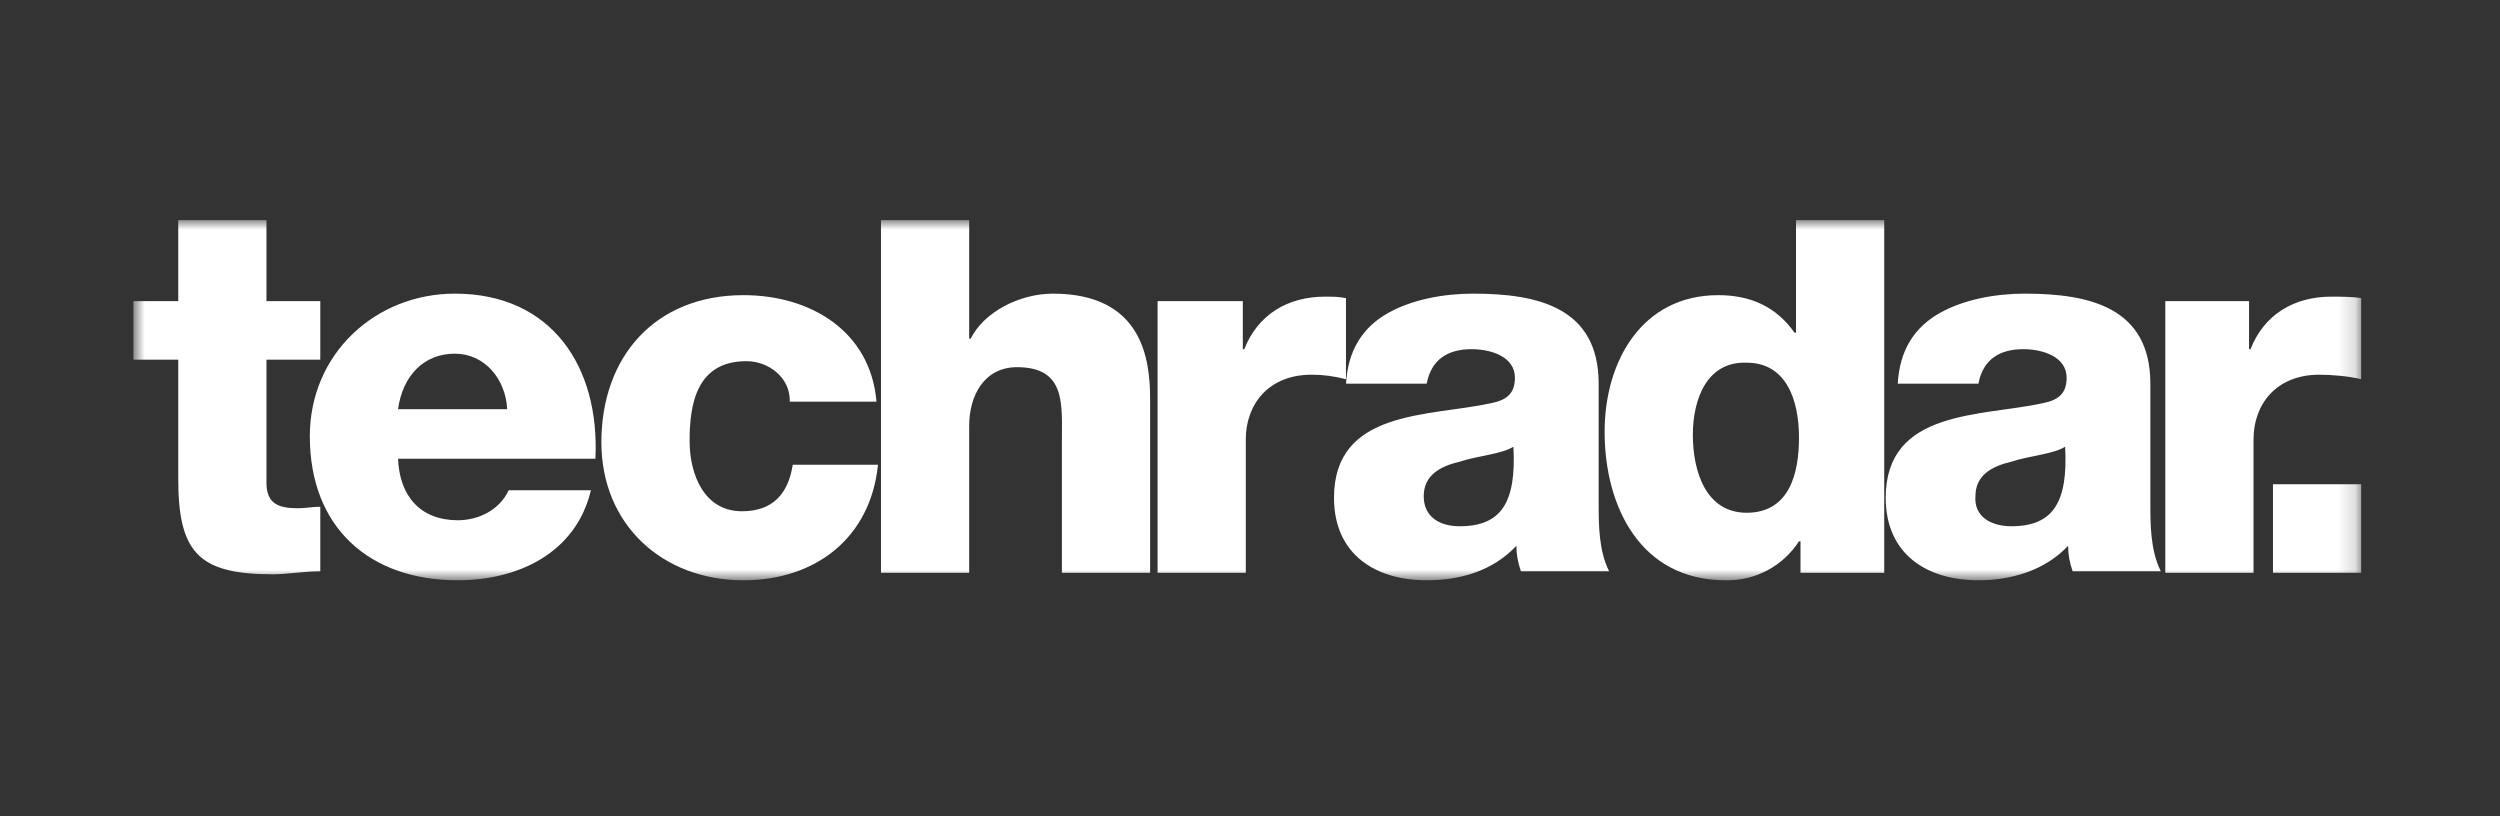 <?xml version="1.0" encoding="UTF-8"?>
<svg xmlns="http://www.w3.org/2000/svg" width="147" height="48" viewBox="0 0 147 48" fill="none">
  <rect x="0" y="0" width="147" height="48" fill="#333333" stroke="none"/>
  <mask id="mask0_857_458" style="mask-type:luminance" maskUnits="userSpaceOnUse" x="7" y="12" width="132" height="23">
    <path d="M138.838 12.942H7.844V34.121H138.838V12.942Z" fill="white"></path>
  </mask>
  <g mask="url(#mask0_857_458)">
    <path d="M18.833 21.149H15.668V28.385C15.668 29.62 16.372 29.885 17.514 29.885C17.954 29.885 18.394 29.797 18.833 29.797V33.592C17.866 33.592 16.899 33.768 16.02 33.768C11.624 33.768 10.481 32.444 10.481 28.12V21.149H7.844V17.708H10.481V12.942H15.668V17.708H18.833V21.149ZM23.405 26.973C23.493 29.179 24.724 30.591 26.921 30.591C28.152 30.591 29.383 29.974 29.91 28.826H34.746C33.867 32.533 30.438 34.121 26.921 34.121C21.734 34.121 18.218 31.032 18.218 25.649C18.218 20.796 22.086 17.266 26.745 17.266C32.46 17.266 35.273 21.59 35.01 26.973H23.405ZM29.823 24.061C29.735 22.296 28.504 20.796 26.745 20.796C24.899 20.796 23.669 22.12 23.405 24.061H29.823ZM46.438 23.532C46.438 22.208 45.208 21.237 43.889 21.237C40.988 21.237 40.548 23.708 40.548 25.914C40.548 27.944 41.427 30.062 43.625 30.062C45.471 30.062 46.351 29.003 46.614 27.326H51.626C51.186 31.65 47.933 34.121 43.713 34.121C38.966 34.121 35.361 30.856 35.361 26.003C35.361 20.973 38.526 17.355 43.713 17.355C47.669 17.355 51.186 19.473 51.538 23.62H46.438V23.532ZM51.801 12.942H56.988V19.914H57.076C57.867 18.325 59.977 17.266 61.912 17.266C67.186 17.266 67.626 21.149 67.626 23.443V33.68H62.439V26.003C62.439 23.796 62.703 21.59 59.802 21.59C57.867 21.59 56.988 23.267 56.988 25.032V33.68H51.801V12.942ZM68.066 17.708H73.077V20.531H73.165C73.956 18.502 75.714 17.443 77.912 17.443C78.352 17.443 78.703 17.443 79.143 17.531V22.296C78.44 22.12 77.824 22.032 77.121 22.032C74.571 22.032 73.253 23.796 73.253 25.826V33.68H68.066V17.708ZM79.143 22.649C79.231 20.531 80.198 19.208 81.605 18.413C83.011 17.619 84.857 17.266 86.616 17.266C90.396 17.266 94.001 18.061 94.001 22.561V29.532C94.001 30.856 94.001 32.356 94.616 33.592H89.429C89.253 33.062 89.165 32.621 89.165 32.091C87.759 33.592 85.825 34.121 83.89 34.121C80.901 34.121 78.44 32.621 78.44 29.268C78.44 24.061 84.066 24.502 87.671 23.708C88.55 23.532 89.077 23.179 89.077 22.208C89.077 20.973 87.671 20.531 86.528 20.531C85.121 20.531 84.154 21.149 83.89 22.561H79.143V22.649ZM85.825 30.944C88.286 30.944 89.165 29.532 88.989 26.267C88.286 26.709 86.879 26.797 85.825 27.15C84.682 27.414 83.715 27.944 83.715 29.179C83.715 30.415 84.682 30.944 85.825 30.944ZM110.792 33.68H105.869V31.827H105.781C105.317 32.546 104.678 33.134 103.924 33.535C103.17 33.937 102.327 34.138 101.473 34.121C96.462 34.121 94.352 29.797 94.352 25.385C94.352 21.237 96.55 17.355 101.034 17.355C102.968 17.355 104.462 18.061 105.517 19.561H105.605V12.942H110.792V33.68ZM99.539 25.561C99.539 27.767 100.33 30.15 102.704 30.15C105.254 30.15 105.781 27.767 105.781 25.738C105.781 23.443 104.99 21.326 102.704 21.326C100.33 21.237 99.539 23.532 99.539 25.561ZM111.584 22.649C111.672 20.531 112.639 19.208 114.045 18.413C115.452 17.619 117.298 17.266 119.056 17.266C122.837 17.266 126.441 18.061 126.441 22.561V29.532C126.441 30.856 126.441 32.356 127.057 33.592H121.87C121.694 33.062 121.606 32.621 121.606 32.091C120.199 33.592 118.177 34.121 116.331 34.121C113.342 34.121 110.88 32.621 110.88 29.268C110.88 24.061 116.507 24.502 120.111 23.708C120.991 23.532 121.518 23.179 121.518 22.208C121.518 20.973 120.111 20.531 118.968 20.531C117.562 20.531 116.595 21.149 116.331 22.561H111.584V22.649ZM118.265 30.944C120.727 30.944 121.606 29.532 121.43 26.267C120.727 26.709 119.32 26.797 118.265 27.15C117.122 27.414 116.155 27.944 116.155 29.179C116.067 30.415 117.122 30.944 118.265 30.944ZM127.232 17.708H132.244V20.531H132.332C133.123 18.502 134.881 17.443 137.079 17.443C137.519 17.443 138.398 17.443 138.837 17.531V22.296C138.134 22.12 137.079 22.032 136.376 22.032C133.826 22.032 132.507 23.796 132.507 25.826V33.68H127.32V17.708H127.232Z" fill="white"></path>
    <path d="M133.65 28.474H138.837V33.68H133.65V28.474Z" fill="white"></path>
  </g>
</svg>
